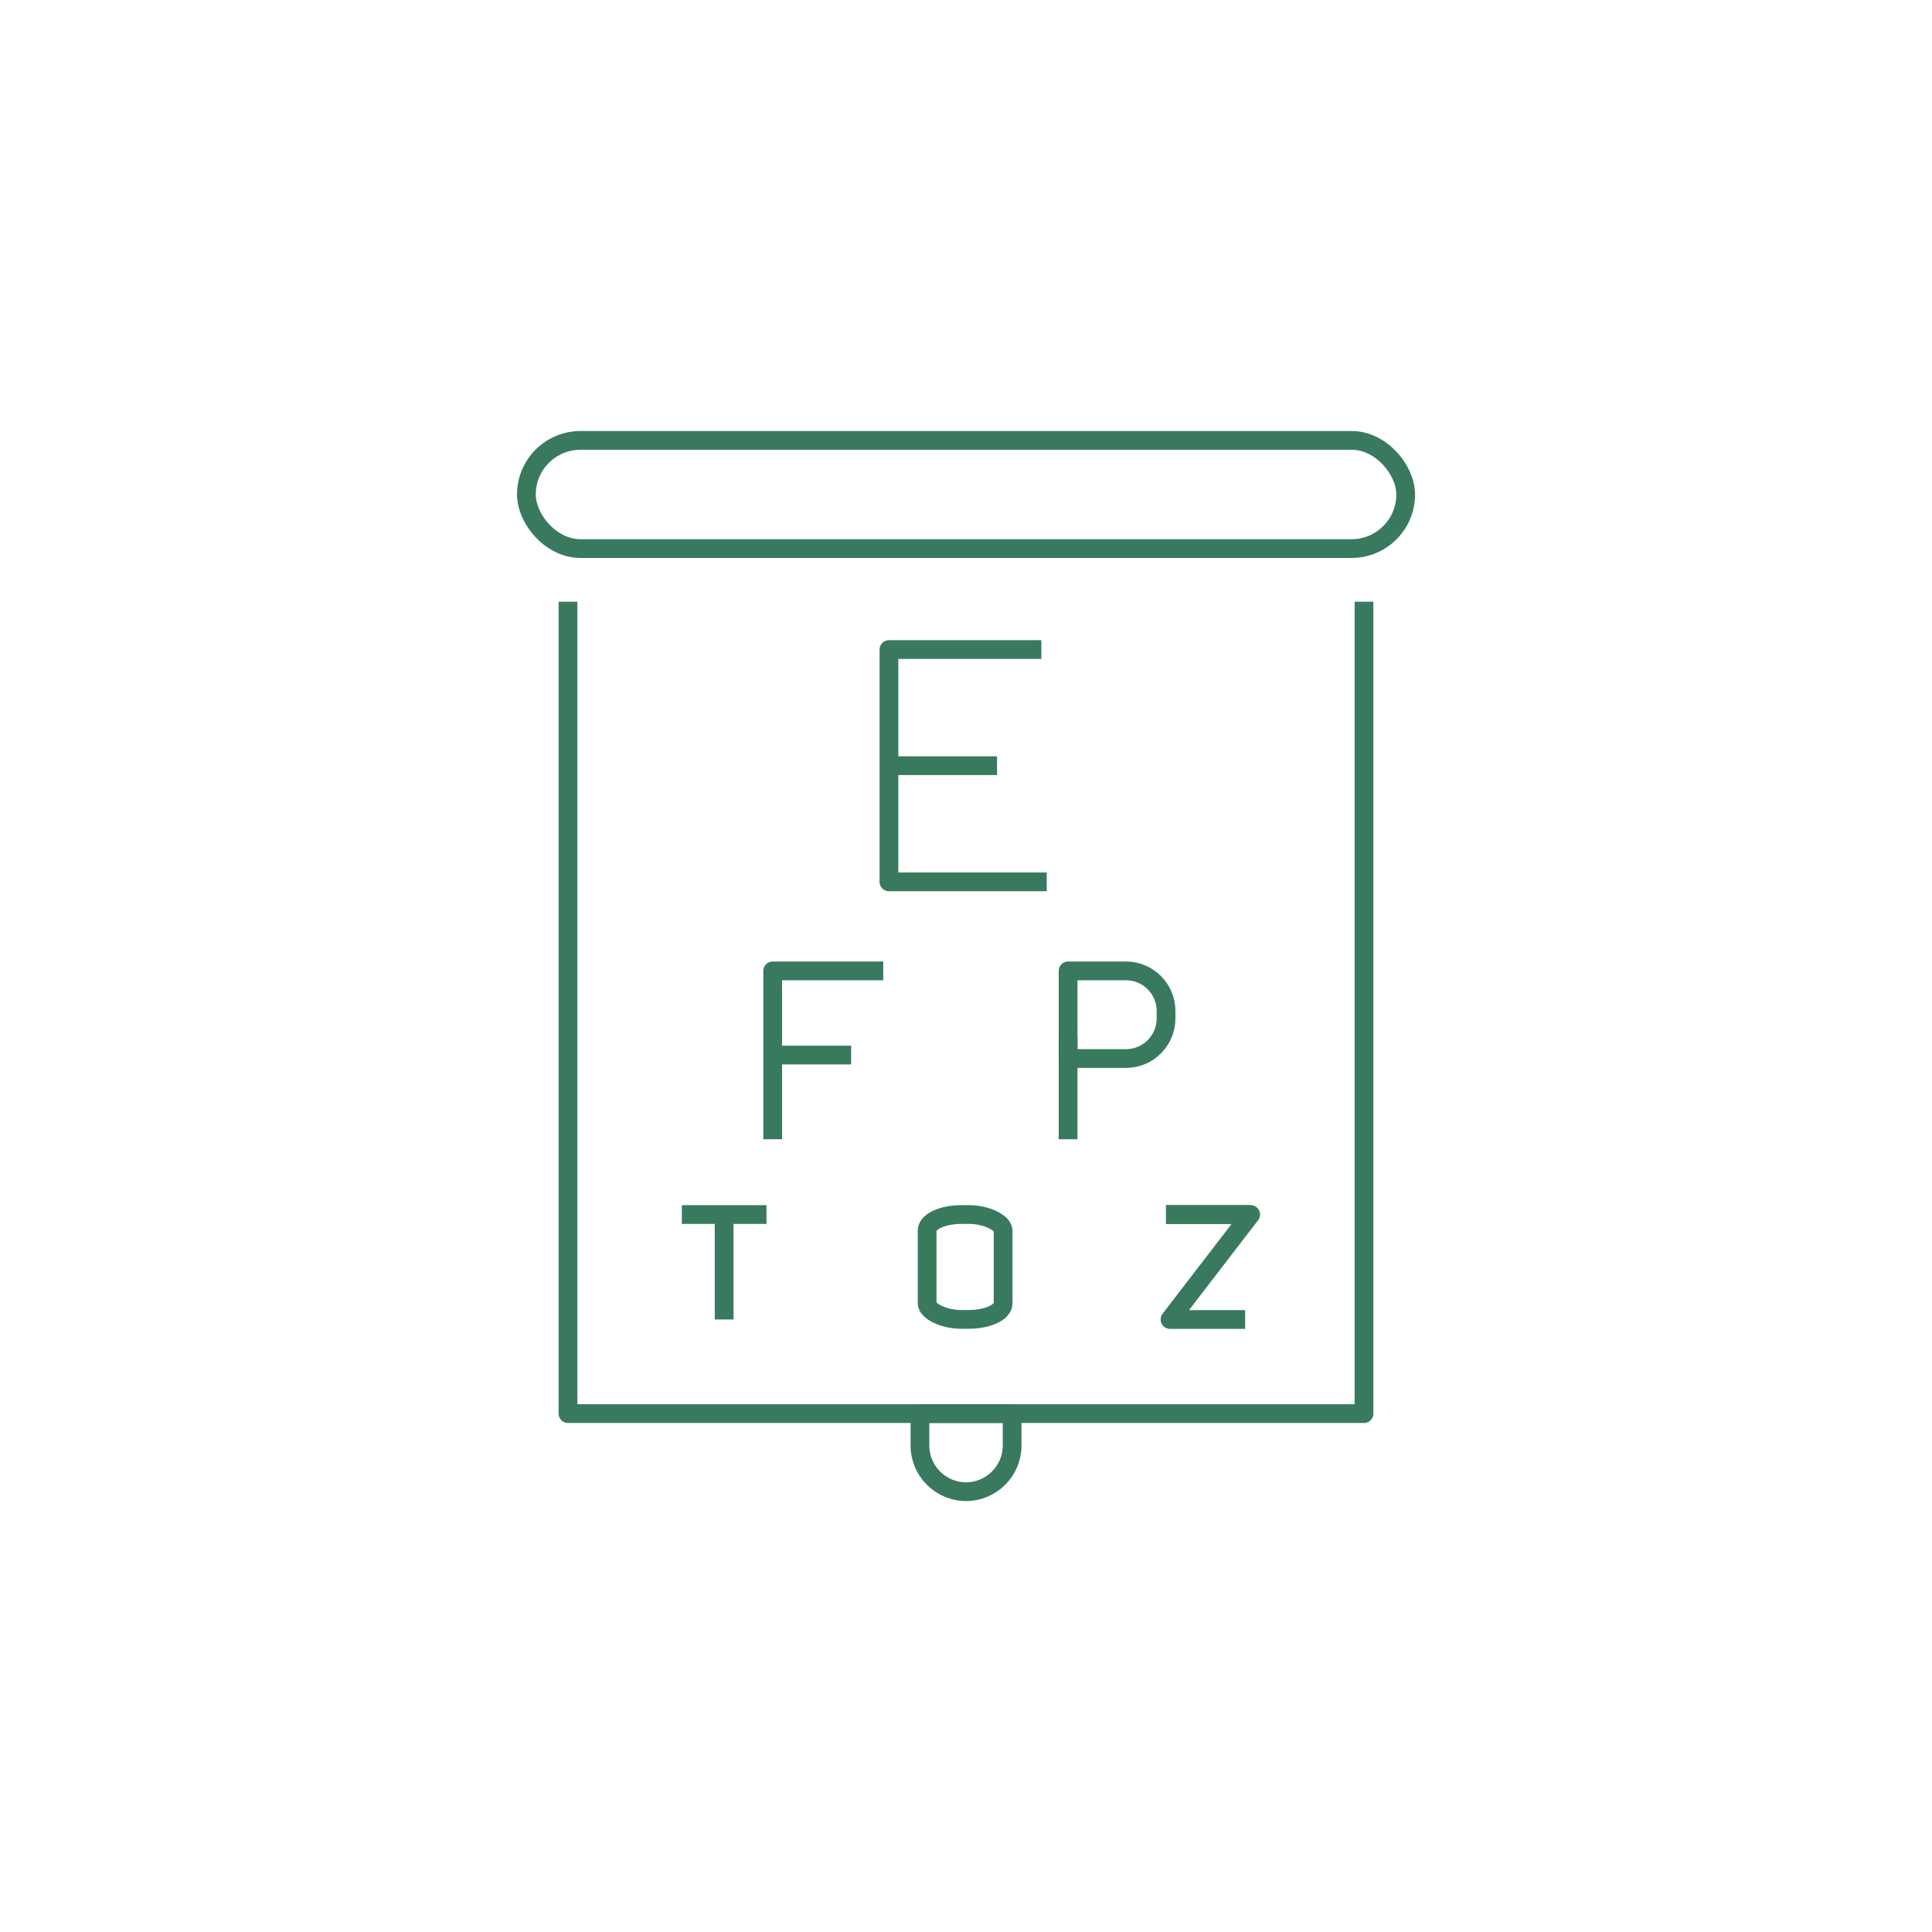 <?xml version="1.0" encoding="UTF-8"?>
<!DOCTYPE svg PUBLIC "-//W3C//DTD SVG 1.1//EN" "http://www.w3.org/Graphics/SVG/1.1/DTD/svg11.dtd">
<!-- Creator: CorelDRAW -->
<svg xmlns="http://www.w3.org/2000/svg" xml:space="preserve" width="258px" height="258px" version="1.1" style="shape-rendering:geometricPrecision; text-rendering:geometricPrecision; image-rendering:optimizeQuality; fill-rule:evenodd; clip-rule:evenodd"
viewBox="0 0 258.61 258.61"
 xmlns:xlink="http://www.w3.org/1999/xlink"
 xmlns:xodm="http://www.corel.com/coreldraw/odm/2003">
 <defs>
  <style type="text/css">
   <![CDATA[
    .str0 {stroke:#397A5F;stroke-width:2.51;stroke-linejoin:round;stroke-miterlimit:22.926}
    .fil0 {fill:none}
   ]]>
  </style>
 </defs>
 <g id="Layer_x0020_1">
  <g id="_2142522891328">
   <rect class="fil0 str0" x="70.46" y="58.95" width="117.7" height="14.48" rx="7.24" ry="7.24"/>
   <polyline class="fil0 str0" points="76.03,80.54 76.03,189.22 182.58,189.22 182.58,80.54 "/>
   <path class="fil0 str0" d="M135.48 189.22l0 4.28c0,3.39 -2.78,6.17 -6.17,6.17 -3.4,0 -6.17,-2.78 -6.17,-6.17l0 -4.28 12.34 0z"/>
   <polyline class="fil0 str0" points="139.39,86.95 118.99,86.95 118.99,118.04 140.11,118.04 "/>
   <line class="fil0 str0" x1="133.46" y1="102.49" x2="118.99" y2= "102.49" />
   <polyline class="fil0 str0" points="118.23,129.96 103.43,129.96 103.43,152.5 "/>
   <line class="fil0 str0" x1="113.93" y1="141.23" x2="103.43" y2= "141.23" />
   <line class="fil0 str0" x1="142.97" y1="138.76" x2="142.97" y2= "152.5" />
   <path class="fil0 str0" d="M142.97 141.69l7.76 0c2.94,0 5.35,-2.4 5.35,-5.35l0 -1.03c0,-2.95 -2.41,-5.35 -5.35,-5.35l-7.76 0 0 11.73z"/>
   <line class="fil0 str0" x1="96.93" y1="162.57" x2="96.93" y2= "176.62" />
   <line class="fil0 str0" x1="91.27" y1="162.57" x2="102.6" y2= "162.57" />
   <rect class="fil0 str0" x="124.1" y="162.57" width="10.17" height="14.04" rx="4.61" ry="2.14"/>
   <line class="fil0 str0" x1="156.08" y1="162.57" x2="167.41" y2= "162.57" />
   <polyline class="fil0 str0" points="156.08,162.57 167.41,162.57 156.61,176.62 166.67,176.62 "/>
  </g>
  <rect class="fil0" width="258.61" height="258.61"/>
 </g>
</svg>
